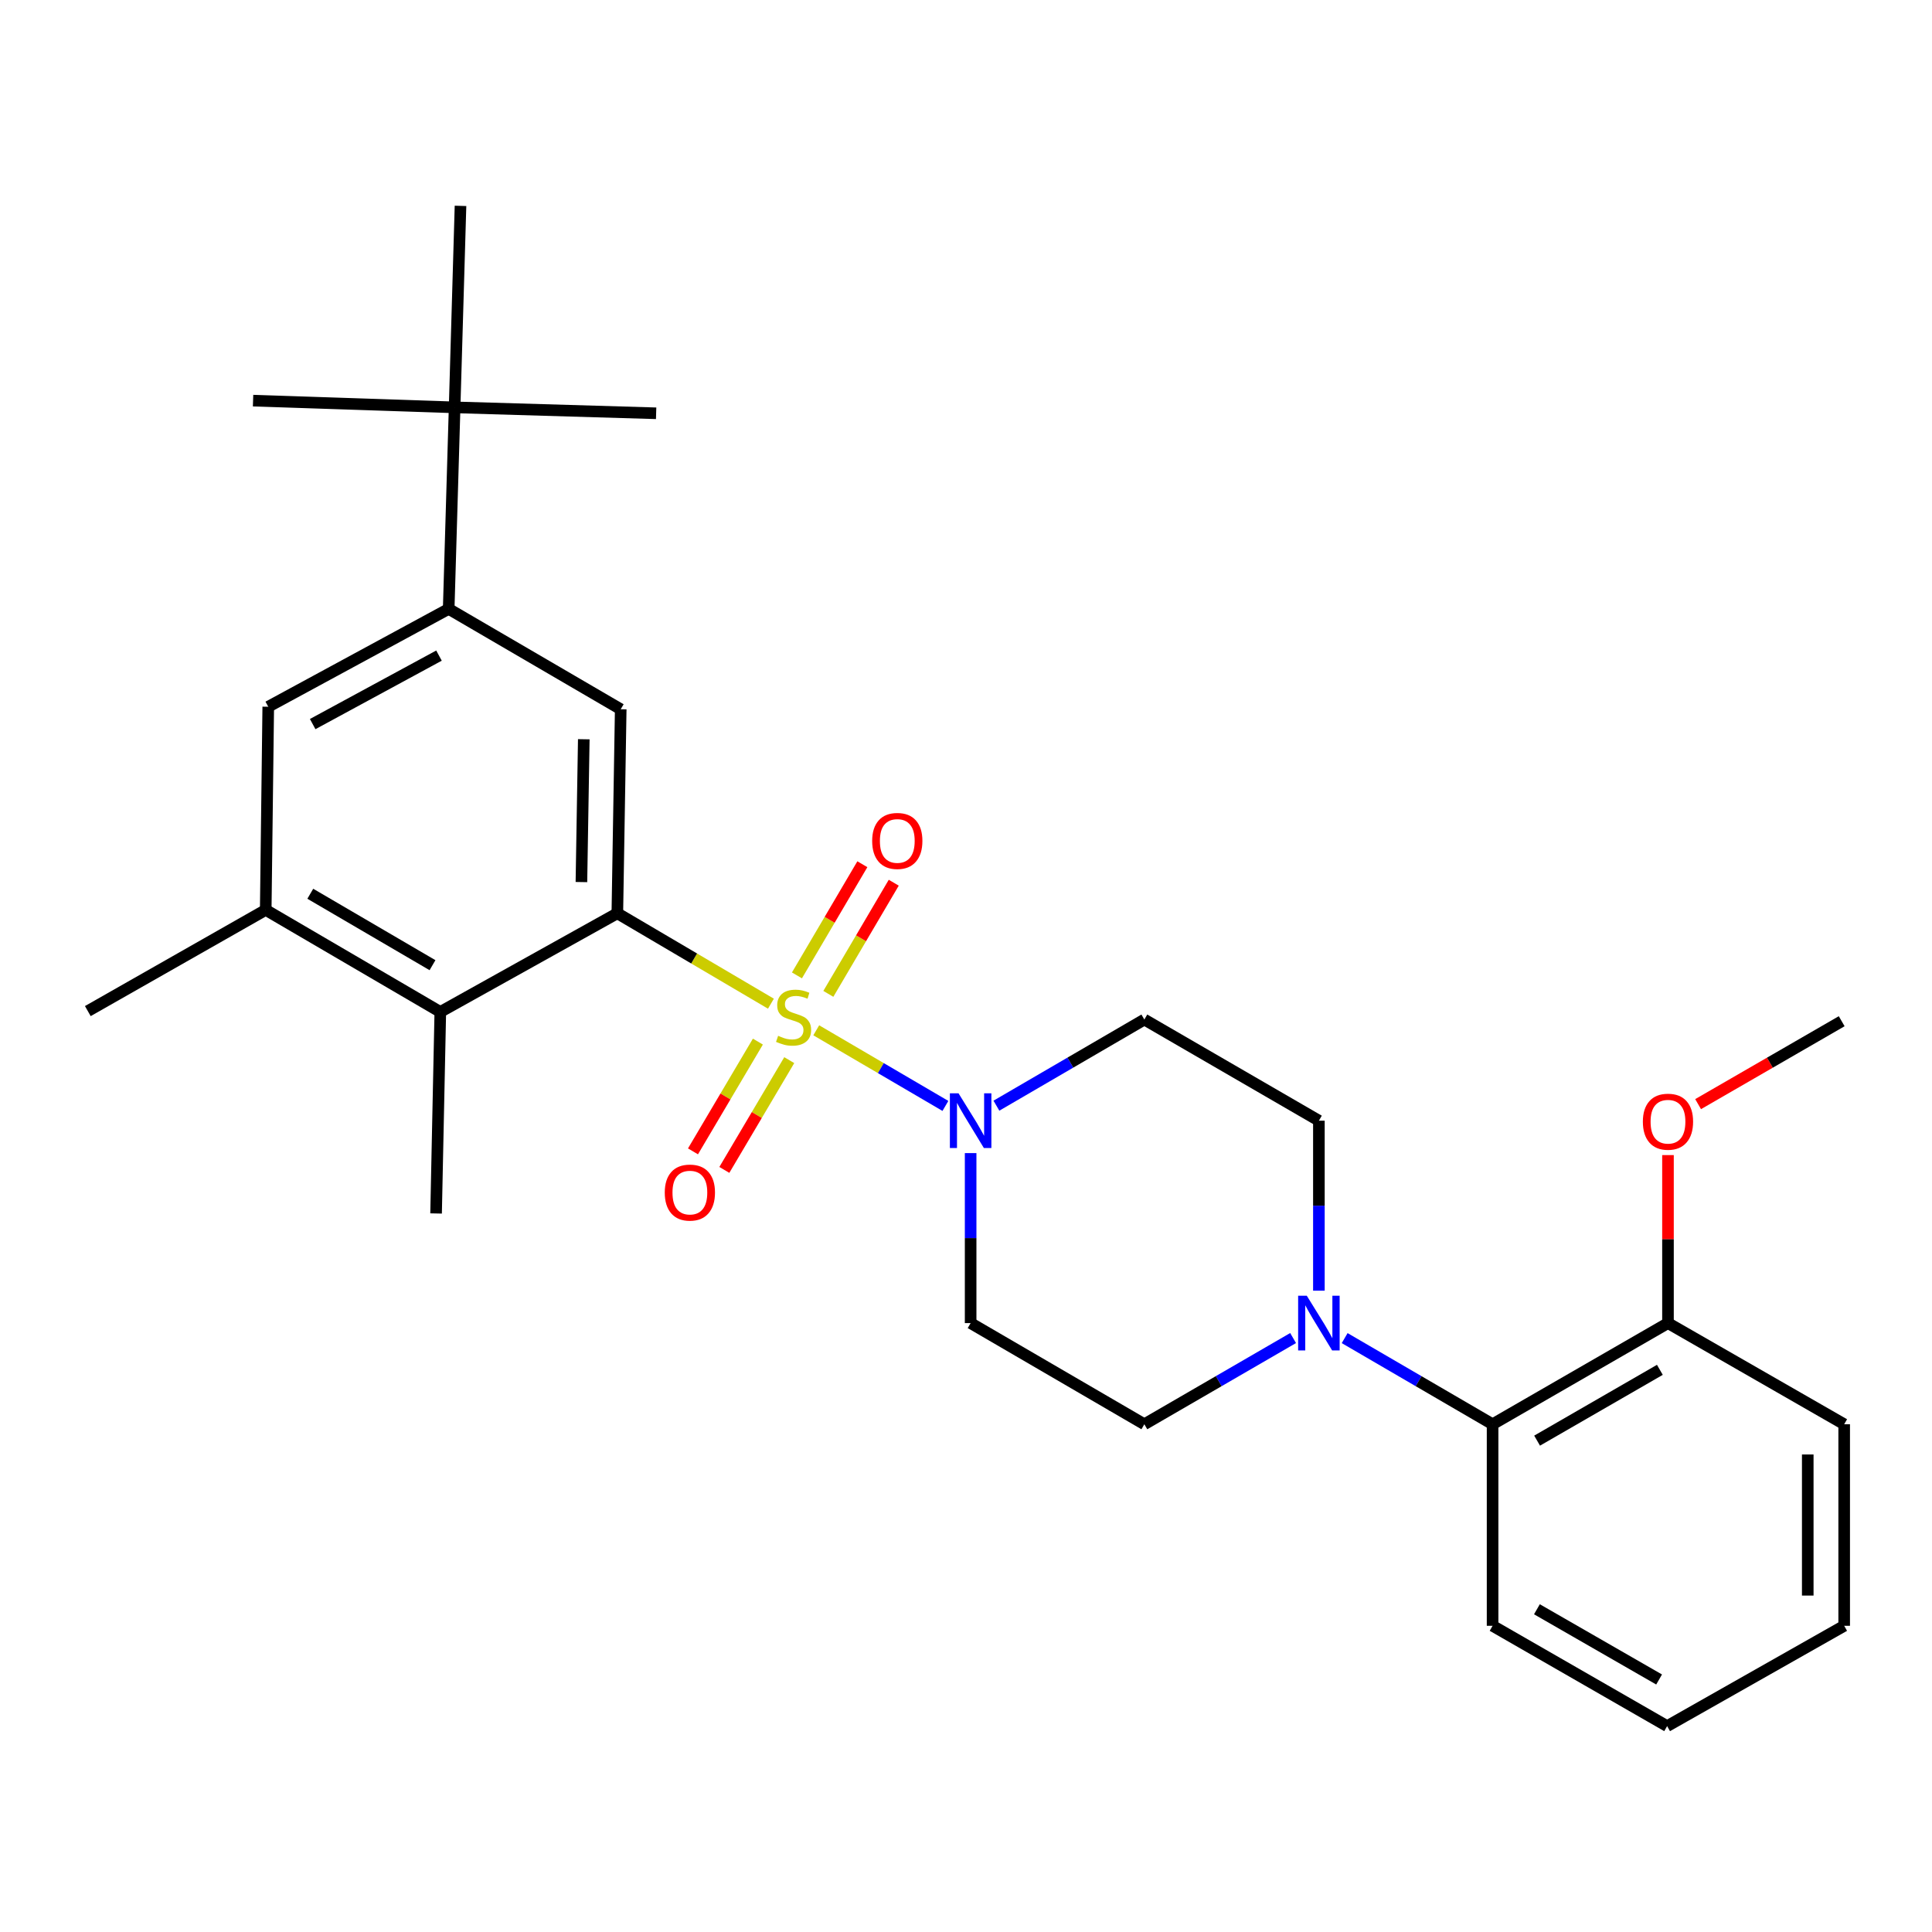 <?xml version='1.0' encoding='iso-8859-1'?>
<svg version='1.1' baseProfile='full'
              xmlns='http://www.w3.org/2000/svg'
                      xmlns:rdkit='http://www.rdkit.org/xml'
                      xmlns:xlink='http://www.w3.org/1999/xlink'
                  xml:space='preserve'
width='1000px' height='1000px' viewBox='0 0 1000 1000'>
<!-- END OF HEADER -->
<rect style='opacity:1.0;fill:#FFFFFF;stroke:none' width='1000' height='1000' x='0' y='0'> </rect>
<path class='bond-0' d='M 399.03,519.507 L 359.282,496.109' style='fill:none;fill-rule:evenodd;stroke:#CCCC00;stroke-width:6px;stroke-linecap:butt;stroke-linejoin:miter;stroke-opacity:1' />
<path class='bond-0' d='M 359.282,496.109 L 319.533,472.711' style='fill:none;fill-rule:evenodd;stroke:#000000;stroke-width:6px;stroke-linecap:butt;stroke-linejoin:miter;stroke-opacity:1' />
<path class='bond-1' d='M 422.491,533.28 L 455.918,552.852' style='fill:none;fill-rule:evenodd;stroke:#CCCC00;stroke-width:6px;stroke-linecap:butt;stroke-linejoin:miter;stroke-opacity:1' />
<path class='bond-1' d='M 455.918,552.852 L 489.344,572.423' style='fill:none;fill-rule:evenodd;stroke:#0000FF;stroke-width:6px;stroke-linecap:butt;stroke-linejoin:miter;stroke-opacity:1' />
<path class='bond-7' d='M 392.284,539.128 L 375.486,567.537' style='fill:none;fill-rule:evenodd;stroke:#CCCC00;stroke-width:6px;stroke-linecap:butt;stroke-linejoin:miter;stroke-opacity:1' />
<path class='bond-7' d='M 375.486,567.537 L 358.688,595.946' style='fill:none;fill-rule:evenodd;stroke:#FF0000;stroke-width:6px;stroke-linecap:butt;stroke-linejoin:miter;stroke-opacity:1' />
<path class='bond-7' d='M 408.515,548.725 L 391.717,577.134' style='fill:none;fill-rule:evenodd;stroke:#CCCC00;stroke-width:6px;stroke-linecap:butt;stroke-linejoin:miter;stroke-opacity:1' />
<path class='bond-7' d='M 391.717,577.134 L 374.919,605.544' style='fill:none;fill-rule:evenodd;stroke:#FF0000;stroke-width:6px;stroke-linecap:butt;stroke-linejoin:miter;stroke-opacity:1' />
<path class='bond-8' d='M 428.748,514.425 L 445.676,485.656' style='fill:none;fill-rule:evenodd;stroke:#CCCC00;stroke-width:6px;stroke-linecap:butt;stroke-linejoin:miter;stroke-opacity:1' />
<path class='bond-8' d='M 445.676,485.656 L 462.604,456.887' style='fill:none;fill-rule:evenodd;stroke:#FF0000;stroke-width:6px;stroke-linecap:butt;stroke-linejoin:miter;stroke-opacity:1' />
<path class='bond-8' d='M 412.496,504.862 L 429.425,476.093' style='fill:none;fill-rule:evenodd;stroke:#CCCC00;stroke-width:6px;stroke-linecap:butt;stroke-linejoin:miter;stroke-opacity:1' />
<path class='bond-8' d='M 429.425,476.093 L 446.353,447.324' style='fill:none;fill-rule:evenodd;stroke:#FF0000;stroke-width:6px;stroke-linecap:butt;stroke-linejoin:miter;stroke-opacity:1' />
<path class='bond-2' d='M 319.533,472.711 L 321.283,367.104' style='fill:none;fill-rule:evenodd;stroke:#000000;stroke-width:6px;stroke-linecap:butt;stroke-linejoin:miter;stroke-opacity:1' />
<path class='bond-2' d='M 300.942,456.557 L 302.166,382.633' style='fill:none;fill-rule:evenodd;stroke:#000000;stroke-width:6px;stroke-linecap:butt;stroke-linejoin:miter;stroke-opacity:1' />
<path class='bond-3' d='M 319.533,472.711 L 227.901,523.78' style='fill:none;fill-rule:evenodd;stroke:#000000;stroke-width:6px;stroke-linecap:butt;stroke-linejoin:miter;stroke-opacity:1' />
<path class='bond-11' d='M 515.74,572.298 L 554.026,550.003' style='fill:none;fill-rule:evenodd;stroke:#0000FF;stroke-width:6px;stroke-linecap:butt;stroke-linejoin:miter;stroke-opacity:1' />
<path class='bond-11' d='M 554.026,550.003 L 592.313,527.709' style='fill:none;fill-rule:evenodd;stroke:#000000;stroke-width:6px;stroke-linecap:butt;stroke-linejoin:miter;stroke-opacity:1' />
<path class='bond-12' d='M 502.399,596.846 L 502.399,640.841' style='fill:none;fill-rule:evenodd;stroke:#0000FF;stroke-width:6px;stroke-linecap:butt;stroke-linejoin:miter;stroke-opacity:1' />
<path class='bond-12' d='M 502.399,640.841 L 502.399,684.835' style='fill:none;fill-rule:evenodd;stroke:#000000;stroke-width:6px;stroke-linecap:butt;stroke-linejoin:miter;stroke-opacity:1' />
<path class='bond-5' d='M 321.283,367.104 L 232.238,315.165' style='fill:none;fill-rule:evenodd;stroke:#000000;stroke-width:6px;stroke-linecap:butt;stroke-linejoin:miter;stroke-opacity:1' />
<path class='bond-6' d='M 227.901,523.78 L 137.537,470.961' style='fill:none;fill-rule:evenodd;stroke:#000000;stroke-width:6px;stroke-linecap:butt;stroke-linejoin:miter;stroke-opacity:1' />
<path class='bond-6' d='M 223.862,499.578 L 160.607,462.604' style='fill:none;fill-rule:evenodd;stroke:#000000;stroke-width:6px;stroke-linecap:butt;stroke-linejoin:miter;stroke-opacity:1' />
<path class='bond-18' d='M 227.901,523.78 L 225.712,628.088' style='fill:none;fill-rule:evenodd;stroke:#000000;stroke-width:6px;stroke-linecap:butt;stroke-linejoin:miter;stroke-opacity:1' />
<path class='bond-4' d='M 669.306,692.572 L 630.809,714.883' style='fill:none;fill-rule:evenodd;stroke:#0000FF;stroke-width:6px;stroke-linecap:butt;stroke-linejoin:miter;stroke-opacity:1' />
<path class='bond-4' d='M 630.809,714.883 L 592.313,737.193' style='fill:none;fill-rule:evenodd;stroke:#000000;stroke-width:6px;stroke-linecap:butt;stroke-linejoin:miter;stroke-opacity:1' />
<path class='bond-9' d='M 695.997,692.605 L 734.278,714.899' style='fill:none;fill-rule:evenodd;stroke:#0000FF;stroke-width:6px;stroke-linecap:butt;stroke-linejoin:miter;stroke-opacity:1' />
<path class='bond-9' d='M 734.278,714.899 L 772.56,737.193' style='fill:none;fill-rule:evenodd;stroke:#000000;stroke-width:6px;stroke-linecap:butt;stroke-linejoin:miter;stroke-opacity:1' />
<path class='bond-28' d='M 682.656,668.056 L 682.656,624.061' style='fill:none;fill-rule:evenodd;stroke:#0000FF;stroke-width:6px;stroke-linecap:butt;stroke-linejoin:miter;stroke-opacity:1' />
<path class='bond-28' d='M 682.656,624.061 L 682.656,580.067' style='fill:none;fill-rule:evenodd;stroke:#000000;stroke-width:6px;stroke-linecap:butt;stroke-linejoin:miter;stroke-opacity:1' />
<path class='bond-13' d='M 232.238,315.165 L 235.308,210.847' style='fill:none;fill-rule:evenodd;stroke:#000000;stroke-width:6px;stroke-linecap:butt;stroke-linejoin:miter;stroke-opacity:1' />
<path class='bond-29' d='M 232.238,315.165 L 138.846,365.805' style='fill:none;fill-rule:evenodd;stroke:#000000;stroke-width:6px;stroke-linecap:butt;stroke-linejoin:miter;stroke-opacity:1' />
<path class='bond-29' d='M 227.218,339.337 L 161.843,374.785' style='fill:none;fill-rule:evenodd;stroke:#000000;stroke-width:6px;stroke-linecap:butt;stroke-linejoin:miter;stroke-opacity:1' />
<path class='bond-10' d='M 137.537,470.961 L 138.846,365.805' style='fill:none;fill-rule:evenodd;stroke:#000000;stroke-width:6px;stroke-linecap:butt;stroke-linejoin:miter;stroke-opacity:1' />
<path class='bond-19' d='M 137.537,470.961 L 45.455,523.34' style='fill:none;fill-rule:evenodd;stroke:#000000;stroke-width:6px;stroke-linecap:butt;stroke-linejoin:miter;stroke-opacity:1' />
<path class='bond-16' d='M 772.56,737.193 L 863.343,684.835' style='fill:none;fill-rule:evenodd;stroke:#000000;stroke-width:6px;stroke-linecap:butt;stroke-linejoin:miter;stroke-opacity:1' />
<path class='bond-16' d='M 795.598,745.674 L 859.146,709.023' style='fill:none;fill-rule:evenodd;stroke:#000000;stroke-width:6px;stroke-linecap:butt;stroke-linejoin:miter;stroke-opacity:1' />
<path class='bond-20' d='M 772.56,737.193 L 772.56,841.511' style='fill:none;fill-rule:evenodd;stroke:#000000;stroke-width:6px;stroke-linecap:butt;stroke-linejoin:miter;stroke-opacity:1' />
<path class='bond-15' d='M 592.313,527.709 L 682.656,580.067' style='fill:none;fill-rule:evenodd;stroke:#000000;stroke-width:6px;stroke-linecap:butt;stroke-linejoin:miter;stroke-opacity:1' />
<path class='bond-14' d='M 502.399,684.835 L 592.313,737.193' style='fill:none;fill-rule:evenodd;stroke:#000000;stroke-width:6px;stroke-linecap:butt;stroke-linejoin:miter;stroke-opacity:1' />
<path class='bond-21' d='M 235.308,210.847 L 339.615,213.916' style='fill:none;fill-rule:evenodd;stroke:#000000;stroke-width:6px;stroke-linecap:butt;stroke-linejoin:miter;stroke-opacity:1' />
<path class='bond-22' d='M 235.308,210.847 L 238.356,106.56' style='fill:none;fill-rule:evenodd;stroke:#000000;stroke-width:6px;stroke-linecap:butt;stroke-linejoin:miter;stroke-opacity:1' />
<path class='bond-23' d='M 235.308,210.847 L 130.99,207.369' style='fill:none;fill-rule:evenodd;stroke:#000000;stroke-width:6px;stroke-linecap:butt;stroke-linejoin:miter;stroke-opacity:1' />
<path class='bond-17' d='M 863.343,684.835 L 863.343,641.355' style='fill:none;fill-rule:evenodd;stroke:#000000;stroke-width:6px;stroke-linecap:butt;stroke-linejoin:miter;stroke-opacity:1' />
<path class='bond-17' d='M 863.343,641.355 L 863.343,597.875' style='fill:none;fill-rule:evenodd;stroke:#FF0000;stroke-width:6px;stroke-linecap:butt;stroke-linejoin:miter;stroke-opacity:1' />
<path class='bond-24' d='M 863.343,684.835 L 954.545,737.193' style='fill:none;fill-rule:evenodd;stroke:#000000;stroke-width:6px;stroke-linecap:butt;stroke-linejoin:miter;stroke-opacity:1' />
<path class='bond-25' d='M 878.939,571.499 L 916.098,550.039' style='fill:none;fill-rule:evenodd;stroke:#FF0000;stroke-width:6px;stroke-linecap:butt;stroke-linejoin:miter;stroke-opacity:1' />
<path class='bond-25' d='M 916.098,550.039 L 953.257,528.578' style='fill:none;fill-rule:evenodd;stroke:#000000;stroke-width:6px;stroke-linecap:butt;stroke-linejoin:miter;stroke-opacity:1' />
<path class='bond-26' d='M 772.56,841.511 L 862.903,893.44' style='fill:none;fill-rule:evenodd;stroke:#000000;stroke-width:6px;stroke-linecap:butt;stroke-linejoin:miter;stroke-opacity:1' />
<path class='bond-26' d='M 795.508,832.952 L 858.748,869.302' style='fill:none;fill-rule:evenodd;stroke:#000000;stroke-width:6px;stroke-linecap:butt;stroke-linejoin:miter;stroke-opacity:1' />
<path class='bond-30' d='M 954.545,737.193 L 954.545,841.511' style='fill:none;fill-rule:evenodd;stroke:#000000;stroke-width:6px;stroke-linecap:butt;stroke-linejoin:miter;stroke-opacity:1' />
<path class='bond-30' d='M 935.689,752.841 L 935.689,825.864' style='fill:none;fill-rule:evenodd;stroke:#000000;stroke-width:6px;stroke-linecap:butt;stroke-linejoin:miter;stroke-opacity:1' />
<path class='bond-27' d='M 862.903,893.44 L 954.545,841.511' style='fill:none;fill-rule:evenodd;stroke:#000000;stroke-width:6px;stroke-linecap:butt;stroke-linejoin:miter;stroke-opacity:1' />
<path  class='atom-0' d='M 402.757 536.13
Q 403.077 536.25, 404.397 536.81
Q 405.717 537.37, 407.157 537.73
Q 408.637 538.05, 410.077 538.05
Q 412.757 538.05, 414.317 536.77
Q 415.877 535.45, 415.877 533.17
Q 415.877 531.61, 415.077 530.65
Q 414.317 529.69, 413.117 529.17
Q 411.917 528.65, 409.917 528.05
Q 407.397 527.29, 405.877 526.57
Q 404.397 525.85, 403.317 524.33
Q 402.277 522.81, 402.277 520.25
Q 402.277 516.69, 404.677 514.49
Q 407.117 512.29, 411.917 512.29
Q 415.197 512.29, 418.917 513.85
L 417.997 516.93
Q 414.597 515.53, 412.037 515.53
Q 409.277 515.53, 407.757 516.69
Q 406.237 517.81, 406.277 519.77
Q 406.277 521.29, 407.037 522.21
Q 407.837 523.13, 408.957 523.65
Q 410.117 524.17, 412.037 524.77
Q 414.597 525.57, 416.117 526.37
Q 417.637 527.17, 418.717 528.81
Q 419.837 530.41, 419.837 533.17
Q 419.837 537.09, 417.197 539.21
Q 414.597 541.29, 410.237 541.29
Q 407.717 541.29, 405.797 540.73
Q 403.917 540.21, 401.677 539.29
L 402.757 536.13
' fill='#CCCC00'/>
<path  class='atom-2' d='M 496.139 565.907
L 505.419 580.907
Q 506.339 582.387, 507.819 585.067
Q 509.299 587.747, 509.379 587.907
L 509.379 565.907
L 513.139 565.907
L 513.139 594.227
L 509.259 594.227
L 499.299 577.827
Q 498.139 575.907, 496.899 573.707
Q 495.699 571.507, 495.339 570.827
L 495.339 594.227
L 491.659 594.227
L 491.659 565.907
L 496.139 565.907
' fill='#0000FF'/>
<path  class='atom-5' d='M 676.396 670.675
L 685.676 685.675
Q 686.596 687.155, 688.076 689.835
Q 689.556 692.515, 689.636 692.675
L 689.636 670.675
L 693.396 670.675
L 693.396 698.995
L 689.516 698.995
L 679.556 682.595
Q 678.396 680.675, 677.156 678.475
Q 675.956 676.275, 675.596 675.595
L 675.596 698.995
L 671.916 698.995
L 671.916 670.675
L 676.396 670.675
' fill='#0000FF'/>
<path  class='atom-8' d='M 344.079 617.273
Q 344.079 610.473, 347.439 606.673
Q 350.799 602.873, 357.079 602.873
Q 363.359 602.873, 366.719 606.673
Q 370.079 610.473, 370.079 617.273
Q 370.079 624.153, 366.679 628.073
Q 363.279 631.953, 357.079 631.953
Q 350.839 631.953, 347.439 628.073
Q 344.079 624.193, 344.079 617.273
M 357.079 628.753
Q 361.399 628.753, 363.719 625.873
Q 366.079 622.953, 366.079 617.273
Q 366.079 611.713, 363.719 608.913
Q 361.399 606.073, 357.079 606.073
Q 352.759 606.073, 350.399 608.873
Q 348.079 611.673, 348.079 617.273
Q 348.079 622.993, 350.399 625.873
Q 352.759 628.753, 357.079 628.753
' fill='#FF0000'/>
<path  class='atom-9' d='M 451.435 435.266
Q 451.435 428.466, 454.795 424.666
Q 458.155 420.866, 464.435 420.866
Q 470.715 420.866, 474.075 424.666
Q 477.435 428.466, 477.435 435.266
Q 477.435 442.146, 474.035 446.066
Q 470.635 449.946, 464.435 449.946
Q 458.195 449.946, 454.795 446.066
Q 451.435 442.186, 451.435 435.266
M 464.435 446.746
Q 468.755 446.746, 471.075 443.866
Q 473.435 440.946, 473.435 435.266
Q 473.435 429.706, 471.075 426.906
Q 468.755 424.066, 464.435 424.066
Q 460.115 424.066, 457.755 426.866
Q 455.435 429.666, 455.435 435.266
Q 455.435 440.986, 457.755 443.866
Q 460.115 446.746, 464.435 446.746
' fill='#FF0000'/>
<path  class='atom-18' d='M 850.343 580.587
Q 850.343 573.787, 853.703 569.987
Q 857.063 566.187, 863.343 566.187
Q 869.623 566.187, 872.983 569.987
Q 876.343 573.787, 876.343 580.587
Q 876.343 587.467, 872.943 591.387
Q 869.543 595.267, 863.343 595.267
Q 857.103 595.267, 853.703 591.387
Q 850.343 587.507, 850.343 580.587
M 863.343 592.067
Q 867.663 592.067, 869.983 589.187
Q 872.343 586.267, 872.343 580.587
Q 872.343 575.027, 869.983 572.227
Q 867.663 569.387, 863.343 569.387
Q 859.023 569.387, 856.663 572.187
Q 854.343 574.987, 854.343 580.587
Q 854.343 586.307, 856.663 589.187
Q 859.023 592.067, 863.343 592.067
' fill='#FF0000'/>
</svg>
